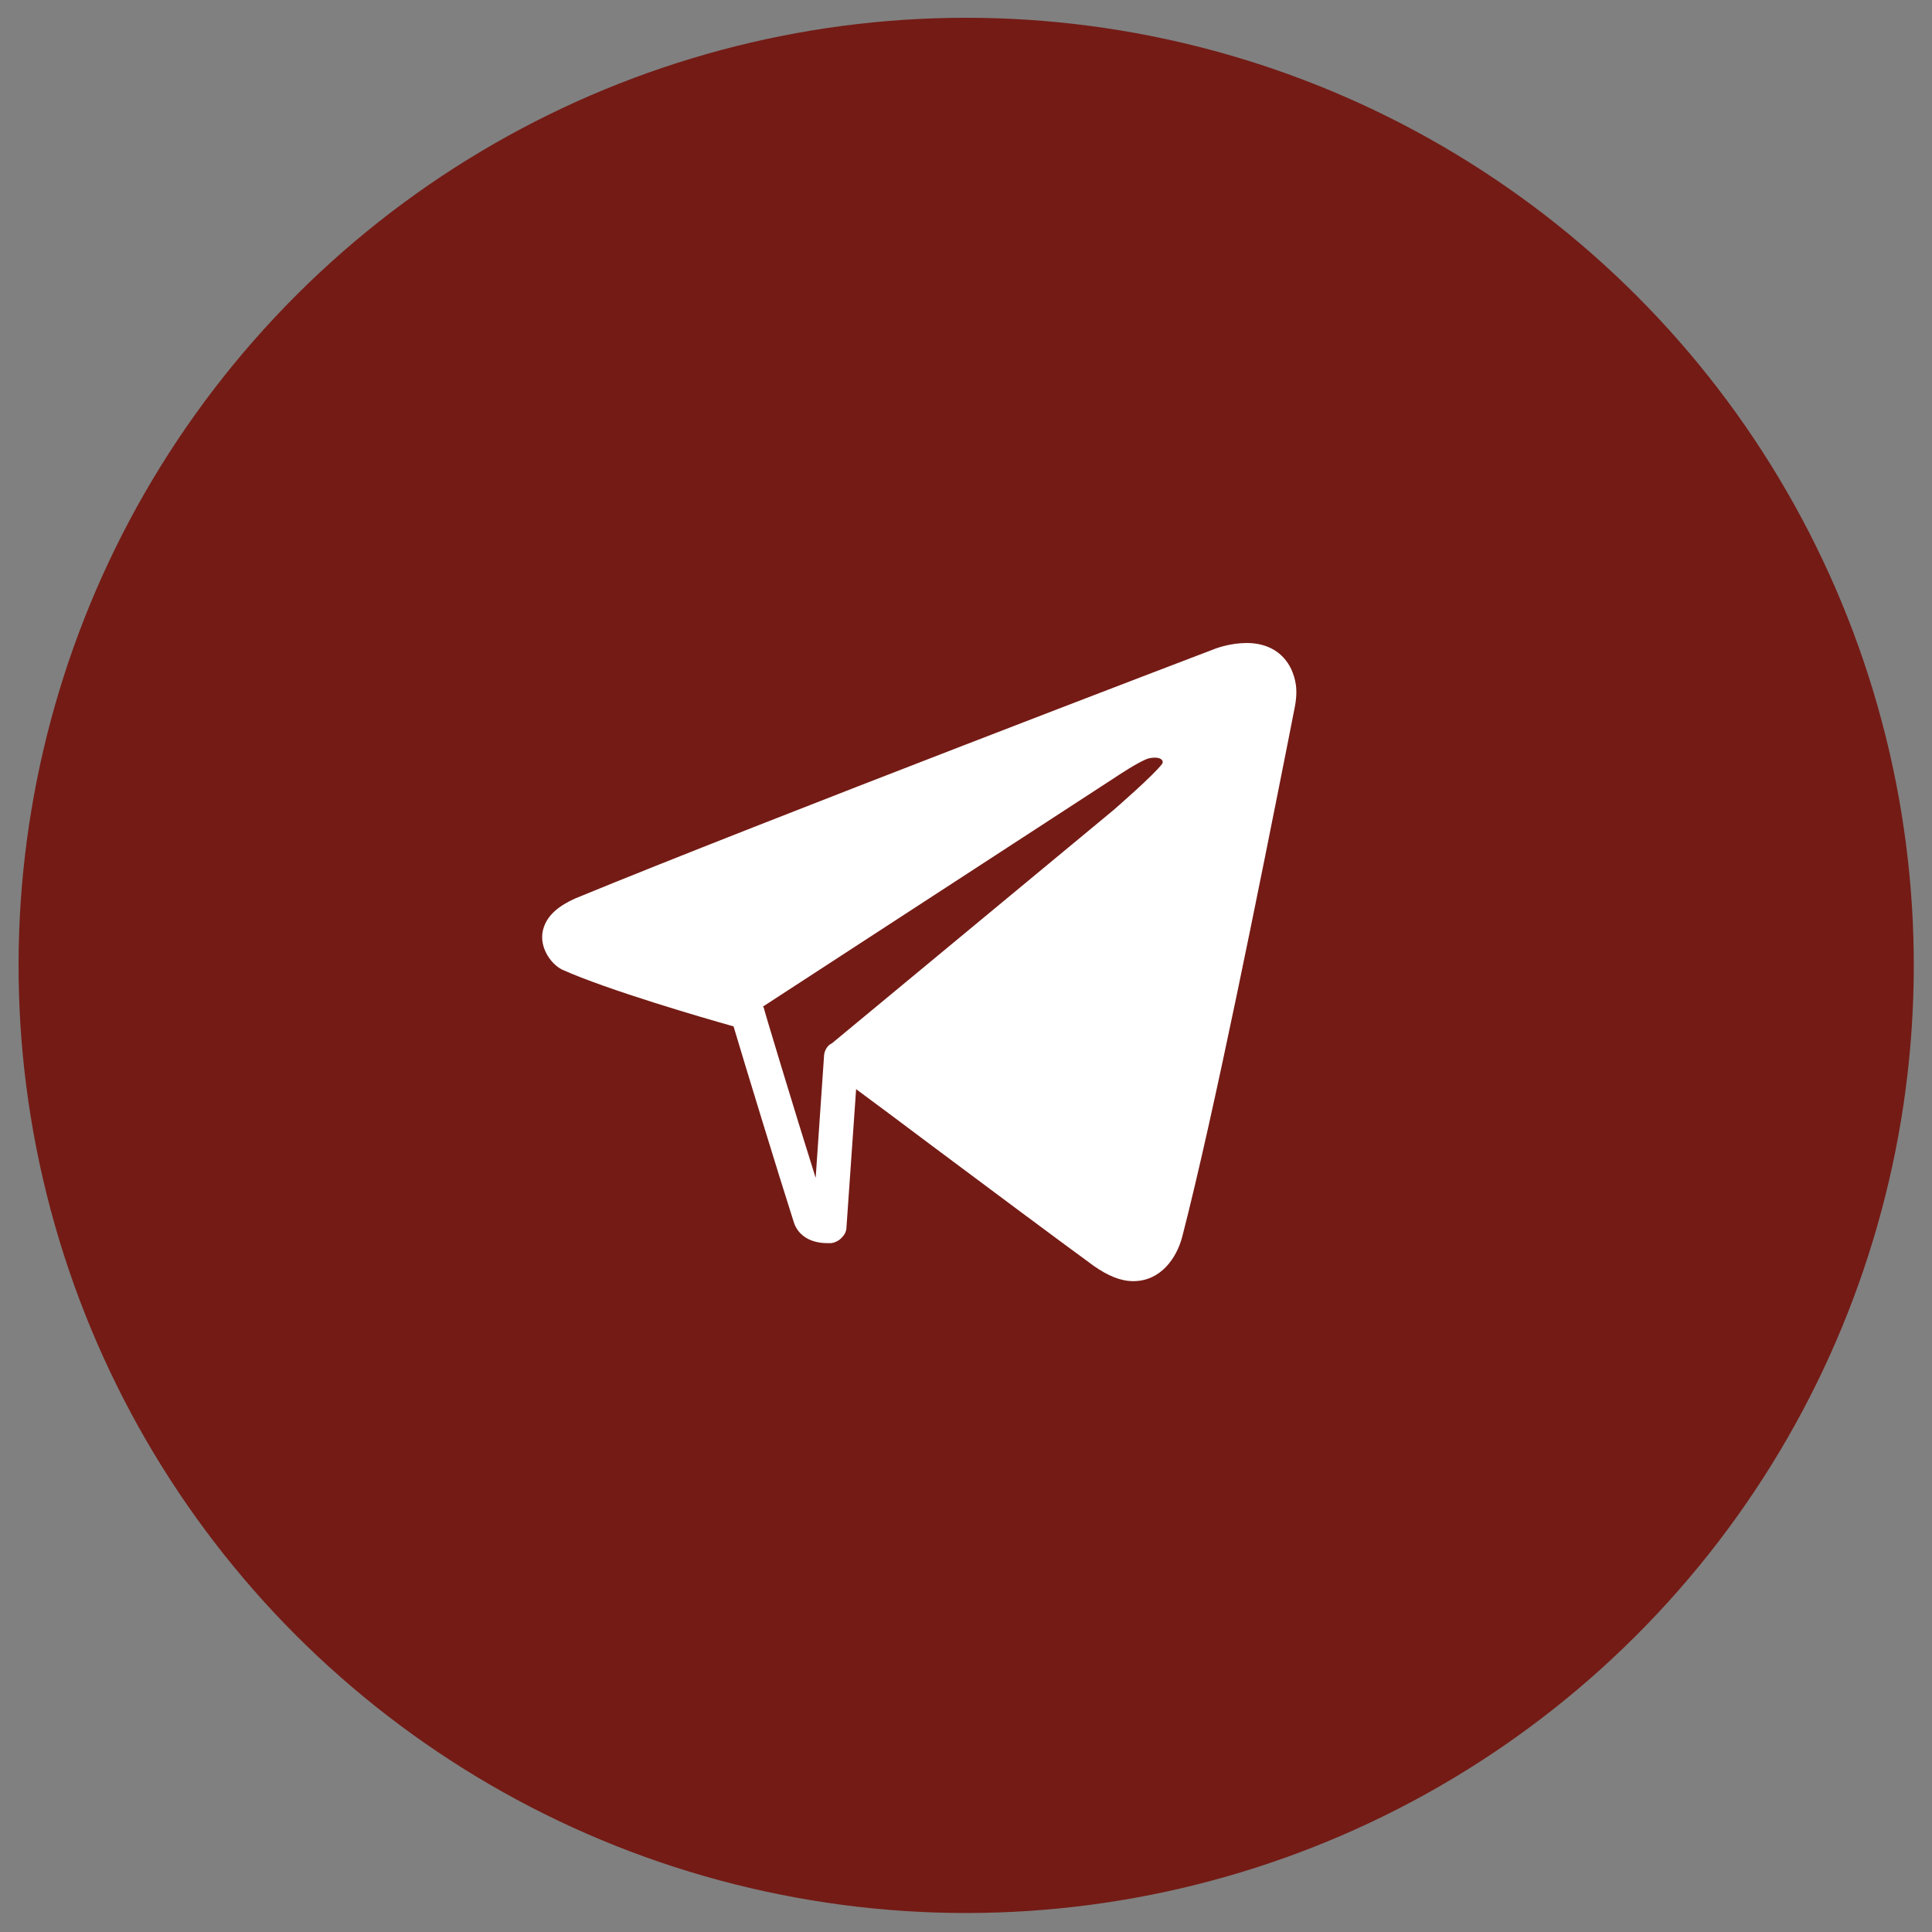 <?xml version="1.0" encoding="utf-8"?>
<!-- Generator: Adobe Illustrator 25.0.0, SVG Export Plug-In . SVG Version: 6.00 Build 0)  -->
<svg version="1.1" id="Layer_1" xmlns="http://www.w3.org/2000/svg" xmlns:xlink="http://www.w3.org/1999/xlink" x="0px" y="0px"
	 viewBox="0 0 32 32" style="enable-background:new 0 0 32 32;" xml:space="preserve">
<rect x="0" y="0" width="32" height="32" fill="#808080" stroke="none"/>
<style type="text/css">
	.st0{fill:#741B15;}
	.st1{fill:#FFFFFF;}
</style>
<g>
	<ellipse transform="matrix(0.228 -0.974 0.974 0.228 -3.229 27.926)" class="st0" cx="16" cy="16" rx="15.69" ry="15.69"/>
	<ellipse transform="matrix(0.229 -0.974 0.974 0.229 -3.232 27.922)" class="st0" cx="16" cy="16" rx="13.28" ry="13.28"/>
	<path class="st1" d="M21.39,11.09c-0.13-0.28-0.39-0.44-0.74-0.44c-0.26,0-0.48,0.08-0.51,0.09c-0.08,0.03-7.55,2.88-10.61,4.14
		C9.26,15,9.08,15.15,9.01,15.35c-0.11,0.3,0.1,0.61,0.3,0.71c0.76,0.34,2.34,0.8,2.84,0.94c0.16,0.54,0.74,2.44,1,3.25
		c0.07,0.21,0.27,0.34,0.55,0.34c0.04,0,0.07,0,0.07,0c0.07-0.01,0.14-0.05,0.18-0.1c0.04-0.04,0.07-0.1,0.07-0.16l0.16-2.29
		c0.3,0.22,0.74,0.55,1.22,0.91c0.95,0.71,2.09,1.56,2.72,2.02c0.23,0.16,0.44,0.25,0.65,0.25c0.46,0,0.72-0.39,0.81-0.73
		c0.53-2.05,1.3-5.92,1.76-8.24l0.1-0.51C21.51,11.41,21.45,11.23,21.39,11.09z M13.65,17.47l-0.14,2.04
		c-0.35-1.11-0.86-2.8-0.86-2.82c0-0.01-0.01-0.01-0.01-0.01l0-0.01l5.84-3.8c0,0,0.4-0.27,0.55-0.31c0.2-0.04,0.25,0.04,0.22,0.09
		c-0.14,0.19-0.81,0.77-0.81,0.77l-4.66,3.86l0,0C13.71,17.31,13.66,17.39,13.65,17.47z"/>
</g>
</svg>
